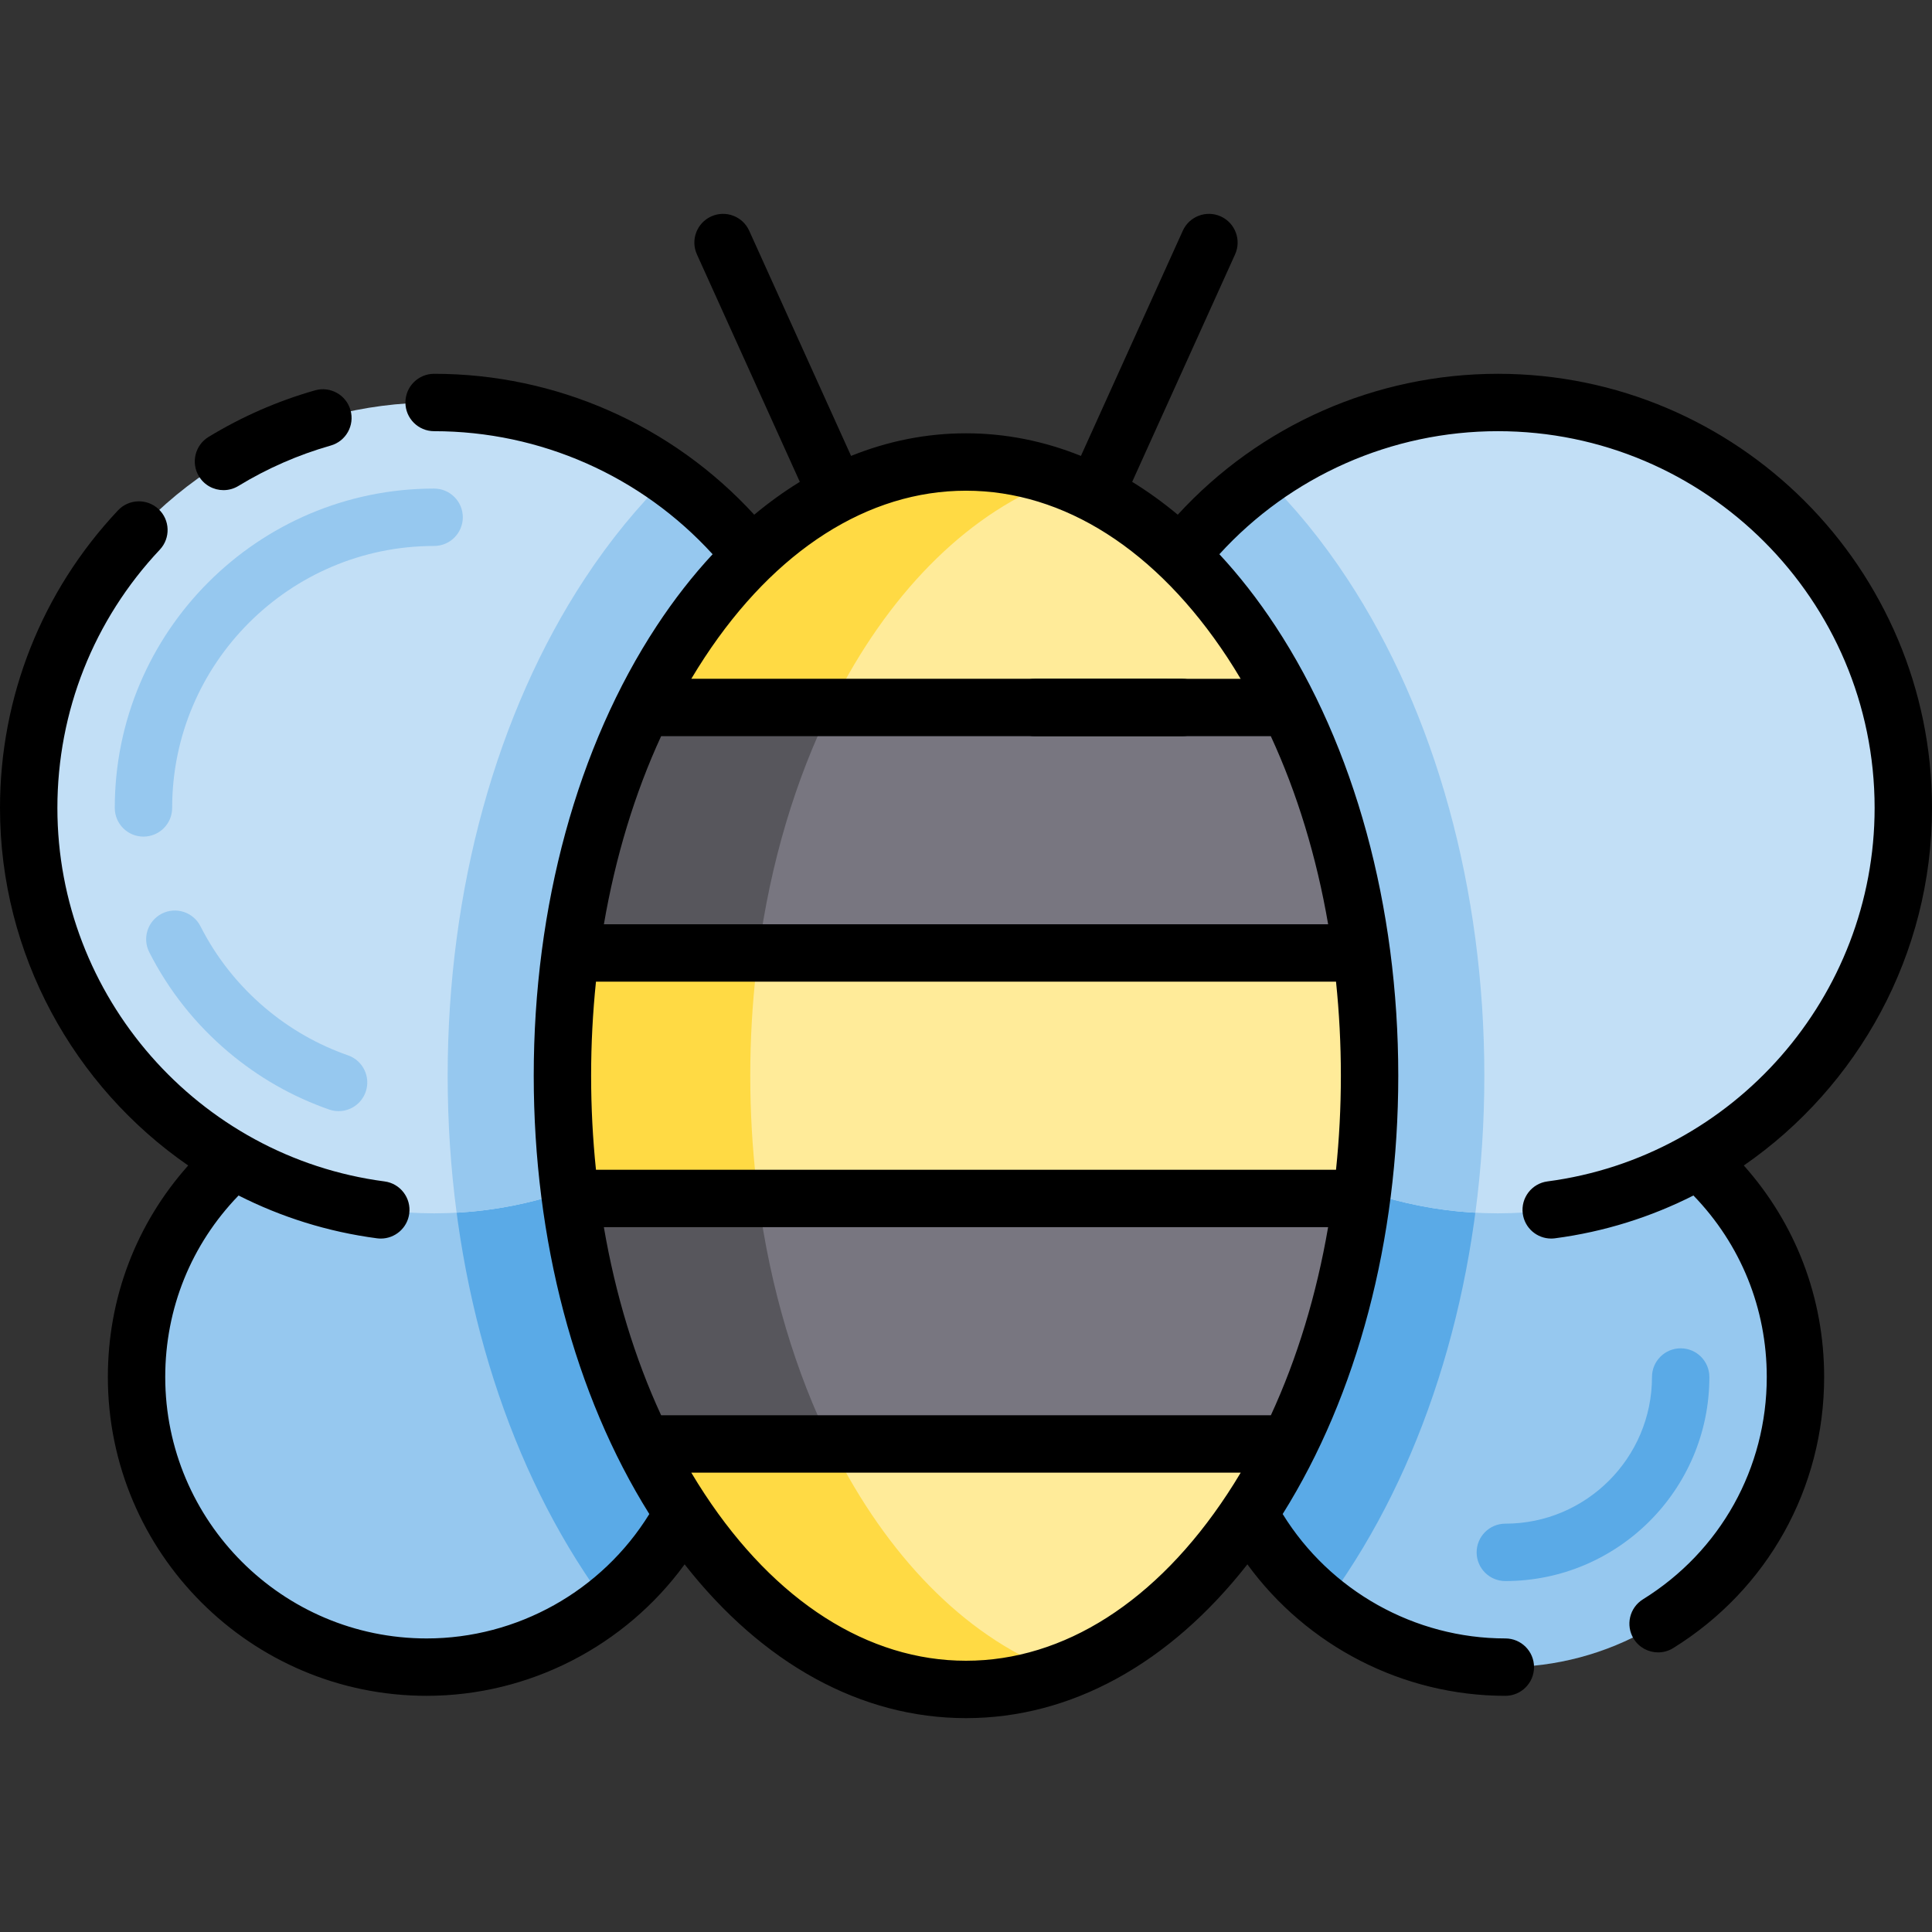 <?xml version="1.0" encoding="iso-8859-1"?>
<!-- Uploaded to: SVG Repo, www.svgrepo.com, Generator: SVG Repo Mixer Tools -->
<svg height="800px" width="800px" version="1.1" id="Layer_1" xmlns="http://www.w3.org/2000/svg" xmlns:xlink="http://www.w3.org/1999/xlink" 
	 viewBox="0 0 512 512" xml:space="preserve">
<rect x="0" y="0" width="512" height="512" fill="#333333" stroke="none"/>
<circle style="fill:#96C8EF;" cx="113.076" cy="364.92" r="76.885"/>
<path style="fill:#5AAAE7;" d="M189.957,364.94c0,24.414-11.392,46.153-29.135,60.238c-2.005-2.698-3.964-5.479-5.861-8.363
	c-22.921-34.858-35.758-80.394-36.3-128.535C158.511,291.145,189.957,324.359,189.957,364.94z"/>
<circle style="fill:#C2DFF6;" cx="115.043" cy="214.108" r="107.439"/>
<g>
	<path style="fill:#96C8EF;" d="M222.486,214.109c0,57.337-44.915,104.179-101.478,107.274c-1.569-11.853-2.372-23.998-2.372-36.301
		c0-49.314,12.901-96.092,36.327-131.717c6.692-10.177,14.078-19.198,22.083-27.011
		C204.536,145.813,222.486,177.864,222.486,214.109z"/>
	<circle style="fill:#96C8EF;" cx="398.924" cy="364.92" r="76.885"/>
</g>
<path style="fill:#5AAAE7;" d="M322.043,364.94c0,24.414,11.392,46.153,29.135,60.238c2.005-2.698,3.964-5.479,5.86-8.363
	c22.921-34.858,35.758-80.394,36.3-128.535C353.489,291.145,322.043,324.359,322.043,364.94z"/>
<circle style="fill:#C2DFF6;" cx="396.957" cy="214.108" r="107.439"/>
<path style="fill:#96C8EF;" d="M289.514,214.109c0,57.337,44.915,104.179,101.478,107.274c1.569-11.853,2.372-23.998,2.372-36.301
	c0-49.314-12.901-96.092-36.327-131.717c-6.693-10.177-14.078-19.198-22.083-27.011
	C307.464,145.813,289.514,177.864,289.514,214.109z"/>
<path style="fill:#5AAAE7;" d="M398.928,418.995c-4.2,0-7.604-3.405-7.604-7.604s3.404-7.604,7.604-7.604
	c21.431,0,38.866-17.435,38.866-38.865c0-4.199,3.404-7.604,7.604-7.604s7.604,3.405,7.604,7.604
	C453.002,394.738,428.745,418.995,398.928,418.995z"/>
<g>
	<path style="fill:#96C8EF;" d="M38.02,221.71c-4.2,0-7.604-3.405-7.604-7.604c0-46.665,37.964-84.629,84.629-84.629
		c4.2,0,7.604,3.405,7.604,7.604c0,4.199-3.404,7.604-7.604,7.604c-38.279,0-69.421,31.143-69.421,69.421
		C45.624,218.306,42.22,221.71,38.02,221.71z"/>
	<path style="fill:#96C8EF;" d="M89.727,294.463c-0.831,0-1.676-0.137-2.506-0.427c-9.783-3.415-18.779-8.556-26.737-15.281
		c-8.724-7.373-15.765-16.257-20.926-26.406c-1.903-3.743-0.412-8.321,3.332-10.225c3.742-1.903,8.321-0.413,10.225,3.331
		c4.237,8.331,10.019,15.627,17.185,21.684c6.532,5.519,13.911,9.738,21.933,12.538c3.964,1.384,6.058,5.72,4.673,9.685
		C95.812,292.499,92.871,294.463,89.727,294.463z"/>
</g>
<ellipse style="fill:#FFEB99;" cx="256" cy="285.078" rx="106.952" ry="162.644"/>
<path style="fill:#FFDA44;" d="M198.828,285.079c0-76.792,34.998-141.145,82.06-158.204c-7.987-2.896-16.319-4.438-24.889-4.438
	c-59.067,0-106.95,72.818-106.95,162.643S196.933,447.722,256,447.722c8.57,0,16.902-1.542,24.889-4.438
	C233.828,426.224,198.828,361.871,198.828,285.079z"/>
<g>
	<path style="fill:#787680;" d="M151.192,252.55h209.617c-3.208-24.035-9.902-46.144-19.244-65.056h-171.13
		C161.093,206.407,154.4,228.516,151.192,252.55z"/>
	<path style="fill:#787680;" d="M170.435,382.664h171.129c9.342-18.913,16.035-41.022,19.244-65.057H151.192
		C154.4,341.643,161.093,363.752,170.435,382.664z"/>
</g>
<g>
	<path style="fill:#57565C;" d="M200.974,317.608h-49.782c3.208,24.036,9.902,46.145,19.244,65.057h49.786
		C210.877,363.752,204.183,341.645,200.974,317.608z"/>
	<path style="fill:#57565C;" d="M170.435,187.494c-9.342,18.913-16.035,41.022-19.244,65.056h49.782
		c3.209-24.037,9.904-46.145,19.248-65.056H170.435z"/>
</g>
<path d="M59.227,129.893c1.348,0,2.714-0.359,3.95-1.111c7.65-4.661,15.883-8.264,24.473-10.709c4.039-1.15,6.381-5.356,5.231-9.395
	c-1.15-4.039-5.355-6.38-9.395-5.232c-9.906,2.821-19.402,6.975-28.221,12.349c-3.586,2.185-4.722,6.864-2.537,10.45
	C54.158,128.596,56.663,129.893,59.227,129.893z"/>
<path d="M266.644,187.493c0,4.199,3.404,7.604,7.604,7.604h39.036c4.2,0,7.604-3.405,7.604-7.604s-3.404-7.604-7.604-7.604h-39.036
	C270.047,179.889,266.644,183.294,266.644,187.493z"/>
<path d="M512,214.106c0-63.436-51.609-115.045-115.045-115.045c-32.323,0-63.052,13.57-84.837,37.342
	c-3.91-3.259-7.942-6.167-12.08-8.708l27.269-60.278c1.732-3.826,0.032-8.331-3.794-10.063c-3.825-1.732-8.331-0.031-10.062,3.794
	l-26.995,59.674c-9.784-3.945-20.001-5.99-30.457-5.99c-10.456,0-20.674,2.045-30.457,5.99l-26.995-59.674
	c-1.73-3.825-6.233-5.527-10.062-3.794c-3.826,1.732-5.526,6.236-3.794,10.063l27.269,60.278c-4.138,2.541-8.17,5.45-12.08,8.708
	c-21.784-23.772-52.514-37.342-84.837-37.342c-4.2,0-7.604,3.405-7.604,7.604s3.404,7.604,7.604,7.604
	c28.14,0,54.889,11.853,73.807,32.608c-5.248,5.646-10.21,11.993-14.83,19.019c-21.006,31.946-32.575,74.272-32.575,119.183
	c0,43.507,10.857,84.589,30.633,116.157c-12.577,20.382-35.008,32.968-59.007,32.968c-38.202,0-69.282-31.08-69.282-69.281
	c0-18.173,6.882-35.131,19.434-48.104c11.261,5.708,23.61,9.628,36.702,11.347c0.336,0.044,0.669,0.066,1,0.066
	c3.758,0,7.027-2.787,7.53-6.614c0.546-4.164-2.386-7.983-6.55-8.53c-49.424-6.494-86.696-49.047-86.696-98.982
	c0-25.542,9.639-49.844,27.14-68.431c2.879-3.058,2.734-7.87-0.322-10.749c-3.056-2.878-7.869-2.735-10.749,0.322
	C11.107,156.669,0,184.673,0,214.106c0,38.863,19.599,73.842,49.872,94.764c-13.768,15.452-21.289,35.086-21.289,56.052
	c0,46.588,37.902,84.489,84.49,84.489c27.103,0,52.565-13.16,68.36-34.84c20.675,26.377,46.789,40.754,74.569,40.754
	c27.78,0,53.893-14.378,74.568-40.754c15.795,21.68,41.257,34.84,68.36,34.84c4.2,0,7.604-3.405,7.604-7.604
	c0-4.199-3.404-7.604-7.604-7.604c-24,0-46.43-12.586-59.007-32.968c19.775-31.569,30.633-72.65,30.633-116.157
	c0-44.911-11.569-87.238-32.575-119.183c-4.62-7.026-9.583-13.372-14.83-19.019c18.918-20.756,45.668-32.608,73.807-32.608
	c55.051,0,99.837,44.786,99.837,99.837c0,49.936-37.273,92.489-86.698,98.981c-4.164,0.548-7.096,4.366-6.55,8.53
	c0.503,3.827,3.772,6.614,7.53,6.614c0.331,0,0.664-0.021,1-0.066c13.092-1.72,25.441-5.639,36.702-11.347
	c12.551,12.971,19.434,29.93,19.434,48.104c0,24.143-12.265,46.167-32.808,58.915c-3.569,2.214-4.666,6.902-2.452,10.47
	c1.441,2.321,3.925,3.595,6.468,3.595c1.369,0,2.755-0.369,4.003-1.144c25.044-15.542,39.996-42.397,39.996-71.837
	c0-20.967-7.522-40.599-21.289-56.052C492.401,287.947,512,252.969,512,214.106z M325.271,395.906
	c-18.747,28.51-43.349,44.21-69.271,44.21c-25.922,0-50.524-15.701-69.271-44.21c-1.211-1.841-2.388-3.722-3.53-5.639h145.604
	C327.66,392.186,326.483,394.065,325.271,395.906z M336.796,375.06H175.204c-6.993-15.147-12.109-31.989-15.176-49.849h191.936
	C348.895,343.07,343.788,359.914,336.796,375.06z M355.345,285.079c0,8.434-0.439,16.76-1.286,24.924h-196.12
	c-0.847-8.165-1.286-16.49-1.286-24.924c0-8.434,0.439-16.76,1.286-24.925h196.121C354.907,268.319,355.345,276.645,355.345,285.079
	z M160.036,244.946c3.069-17.858,8.176-34.703,15.168-49.849h161.577c6.993,15.15,12.121,31.986,15.19,49.849L160.036,244.946
	L160.036,244.946z M325.271,174.251c1.208,1.837,2.371,3.726,3.511,5.638H183.199c1.143-1.916,2.32-3.797,3.53-5.638
	c18.747-28.51,43.349-44.21,69.271-44.21S306.524,145.741,325.271,174.251z"/>
</svg>